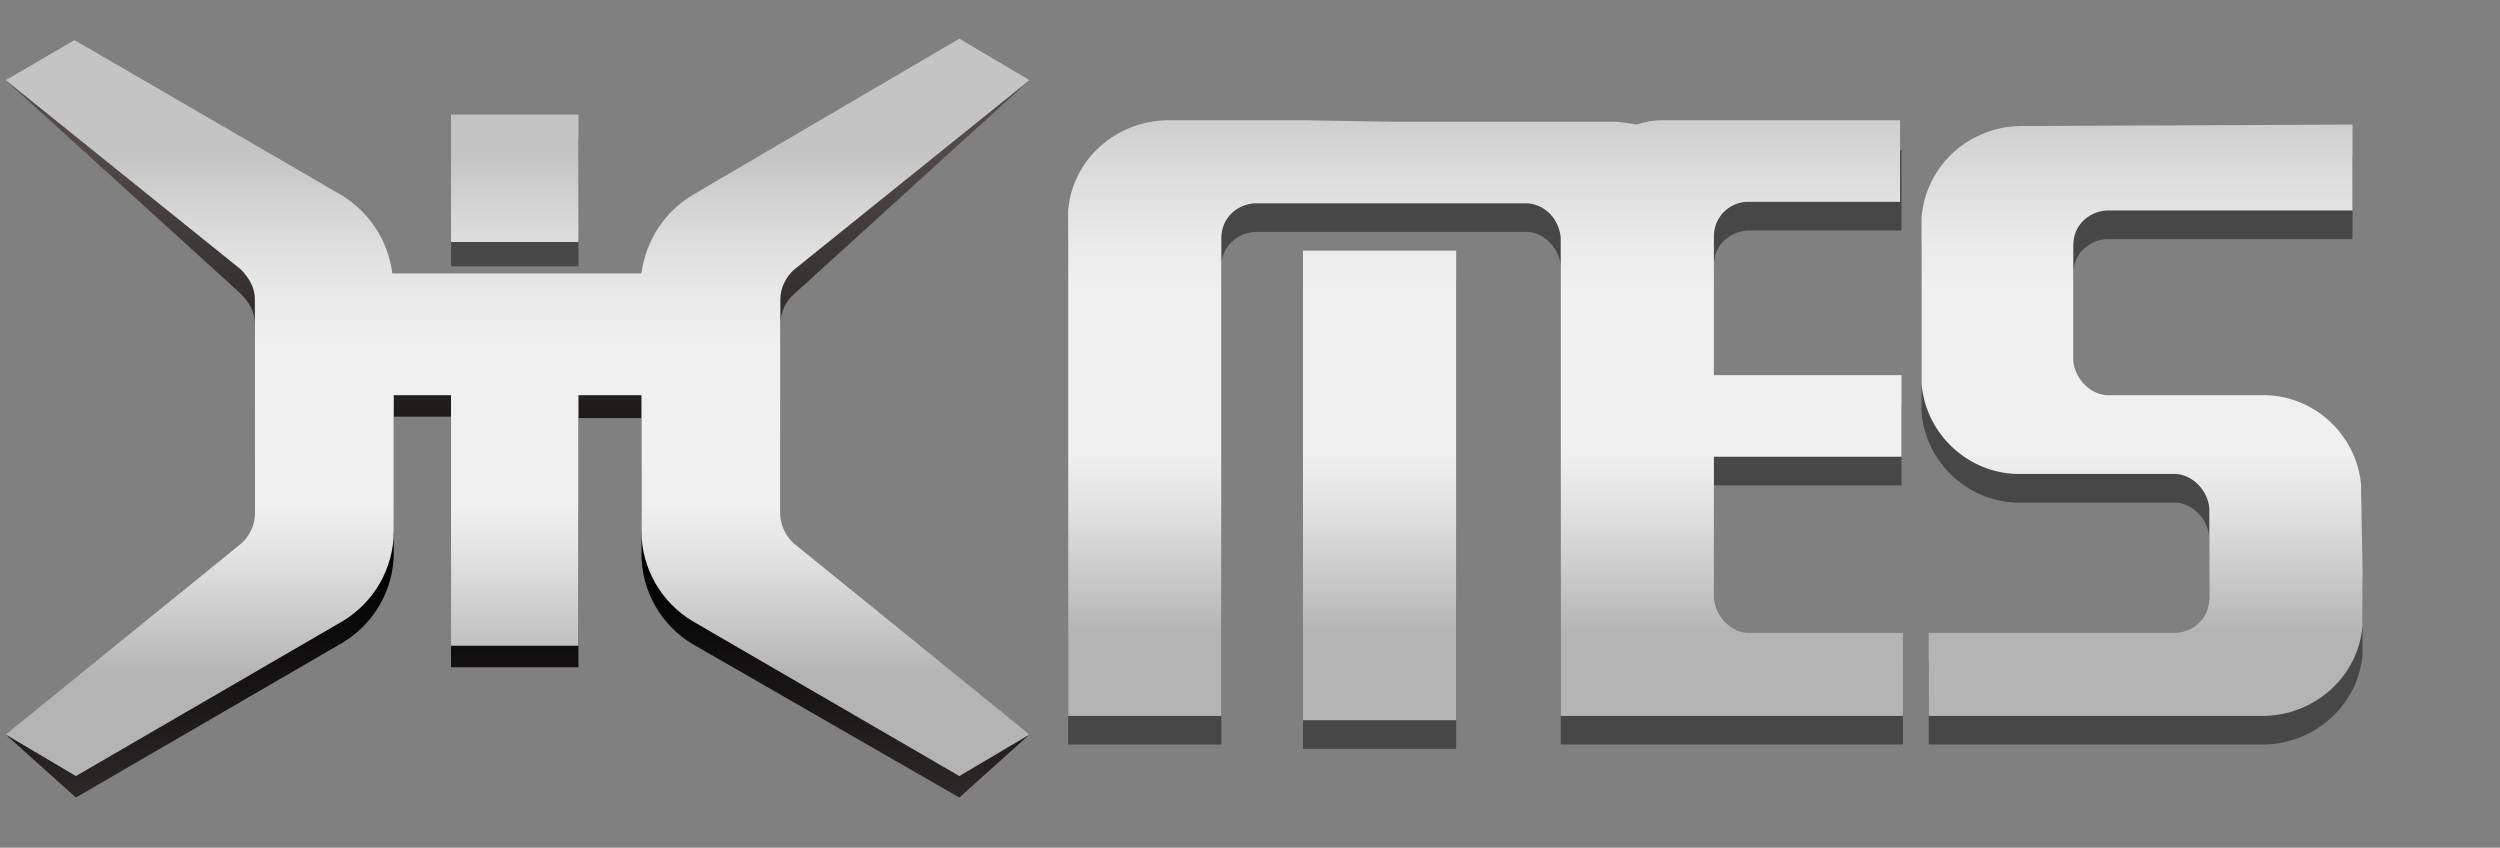 <?xml version="1.0" encoding="utf-8"?>
<!-- Generator: Adobe Illustrator 23.0.3, SVG Export Plug-In . SVG Version: 6.00 Build 0)  -->
<svg version="1.1" id="图层_1" xmlns="http://www.w3.org/2000/svg" xmlns:xlink="http://www.w3.org/1999/xlink" x="0px" y="0px"
	 viewBox="0 0 174.6 59.2" style="enable-background:new 0 0 174.6 59.2;" xml:space="preserve">
<rect x="0" y="0" width="174.6" height="59.2" fill="#808080" stroke="none"/>
<style type="text/css">
	.st0{fill:#474747;}
	.st1{fill:url(#SVGID_1_);}
	.st2{fill:url(#SVGID_2_);}
	.st3{fill:url(#SVGID_3_);}
	.st4{fill:url(#SVGID_4_);}
	.st5{fill:url(#SVGID_5_);}
	.st6{fill:url(#SVGID_6_);}
</style>
<title>mes</title>
<path class="st0" d="M164.9,36.4c0-0.2,0-0.3,0-0.5c-0.3-3.6-3.4-6.4-7-6.3h-5.8l0,0h-5c-1.2-0.1-2.2-1.2-2.3-2.4v-8.1
	c0-1.3,1-2.3,2.3-2.4h17.2v-5.8h-23.1c-3.6,0-6.7,2.7-7,6.3c0,0.2,0,0.4,0,0.5v10.6c0,0.2,0,0.4,0,0.5c0.3,3.6,3.4,6.4,7,6.3h6.4
	l0,0h4.4c1.2,0.1,2.2,1.2,2.3,2.4v2.3l0,0v4c0,1.3-1,2.3-2.3,2.4h-17.3V52h23.3c3.6,0,6.7-2.7,7-6.3c0-0.2,0-0.4,0-0.5v-3.5l0,0
	L164.9,36.4z"/>
<path class="st0" d="M114.3,10.7c-0.6-0.1-1.1-0.2-1.7-0.2H103l0,0h-5.9h-5.9l0,0h-9.6c-3.6,0-6.7,2.7-7,6.4c0,0.2,0,0.4,0,0.5V52
	h10.7V18.6c0-1.3,1-2.3,2.3-2.4h19.1c1.3,0.1,2.2,1.2,2.3,2.4V52h23.9v-5.8H122c-1.2-0.1-2.2-1.2-2.3-2.4v-9.9h13.1v-5.7h-13.1v-9.7
	c0-1.3,1-2.3,2.3-2.4h10.8v-5.6H116C115.4,10.4,114.9,10.5,114.3,10.7z"/>
<rect x="91" y="19.5" class="st0" width="10.7" height="32.8"/>
<linearGradient id="SVGID_1_" gradientUnits="userSpaceOnUse" x1="149.467" y1="50.111" x2="149.467" y2="6.198">
	<stop  offset="0.135" style="stop-color:#B4B4B5"/>
	<stop  offset="0.182" style="stop-color:#C0C0C1"/>
	<stop  offset="0.338" style="stop-color:#E3E3E3"/>
	<stop  offset="0.421" style="stop-color:#F0F0F0"/>
	<stop  offset="0.68" style="stop-color:#F0F0F0"/>
	<stop  offset="0.772" style="stop-color:#E9E9E9"/>
	<stop  offset="0.905" style="stop-color:#D6D6D6"/>
	<stop  offset="1" style="stop-color:#C4C4C4"/>
</linearGradient>
<path class="st1" d="M164.9,34.4c0-0.2,0-0.3,0-0.5c-0.3-3.6-3.4-6.4-7-6.3h-5.8l0,0h-5c-1.2-0.1-2.2-1.2-2.3-2.4v-8.1
	c0-1.3,1-2.3,2.3-2.4h17.2V8.7l-23.1,0.1c-3.6,0-6.7,2.7-7,6.4c0,0.2,0,0.4,0,0.5v10.6c0,0.2,0,0.4,0,0.5c0.3,3.6,3.4,6.4,7,6.3h6.4
	l0,0h4.4c1.2,0.1,2.2,1.2,2.3,2.4v2.3l0,0v4c0,1.3-1,2.3-2.3,2.4h-17.3V50h23.3c3.6,0,6.7-2.7,7-6.3c0-0.2,0-0.4,0-0.5v-3.5l0,0
	L164.9,34.4z"/>
<linearGradient id="SVGID_2_" gradientUnits="userSpaceOnUse" x1="103.702" y1="50.111" x2="103.702" y2="6.198">
	<stop  offset="0.135" style="stop-color:#B4B4B5"/>
	<stop  offset="0.182" style="stop-color:#C0C0C1"/>
	<stop  offset="0.338" style="stop-color:#E3E3E3"/>
	<stop  offset="0.421" style="stop-color:#F0F0F0"/>
	<stop  offset="0.68" style="stop-color:#F0F0F0"/>
	<stop  offset="0.772" style="stop-color:#E9E9E9"/>
	<stop  offset="0.905" style="stop-color:#D6D6D6"/>
	<stop  offset="1" style="stop-color:#C4C4C4"/>
</linearGradient>
<path class="st2" d="M114.3,8.7c-0.6-0.1-1.1-0.2-1.7-0.2H103l0,0h-5.9l-5.9-0.1l0,0h-9.6c-3.6,0-6.7,2.7-7,6.3c0,0.2,0,0.4,0,0.5
	V50h10.7V16.6c0-1.3,1-2.3,2.3-2.4h19.1c1.3,0.1,2.2,1.2,2.3,2.4V50h23.9v-5.8H122c-1.2-0.1-2.2-1.2-2.3-2.4v-9.9h13.1v-5.7h-13.1
	v-9.7c0-1.3,1-2.3,2.2-2.4h10.8V8.4H116C115.5,8.4,114.9,8.5,114.3,8.7z"/>
<linearGradient id="SVGID_3_" gradientUnits="userSpaceOnUse" x1="96.337" y1="50.111" x2="96.337" y2="6.198">
	<stop  offset="0.135" style="stop-color:#B4B4B5"/>
	<stop  offset="0.182" style="stop-color:#C0C0C1"/>
	<stop  offset="0.338" style="stop-color:#E3E3E3"/>
	<stop  offset="0.421" style="stop-color:#F0F0F0"/>
	<stop  offset="0.68" style="stop-color:#F0F0F0"/>
	<stop  offset="0.772" style="stop-color:#E9E9E9"/>
	<stop  offset="0.905" style="stop-color:#D6D6D6"/>
	<stop  offset="1" style="stop-color:#C4C4C4"/>
</linearGradient>
<rect x="91" y="17.5" class="st3" width="10.7" height="32.8"/>
<rect x="31.5" y="9.7" class="st0" width="8.9" height="8.9"/>
<linearGradient id="SVGID_4_" gradientUnits="userSpaceOnUse" x1="36.124" y1="51.386" x2="36.124" y2="-5.292" gradientTransform="matrix(1 0 0 -1 0 62)">
	<stop  offset="0" style="stop-color:#504A48"/>
	<stop  offset="0.43" style="stop-color:#0D0C0C"/>
	<stop  offset="0.512" style="stop-color:#000000"/>
	<stop  offset="1" style="stop-color:#4D4644"/>
</linearGradient>
<path class="st4" d="M54.5,37.5V22.6c0-0.8,0.4-1.6,1-2.1L71.9,5.6L67,4.4L48.4,15.1c-2,1.2-3.3,3.2-3.6,5.5H27.4
	c-0.3-2.3-1.6-4.3-3.6-5.5L5.2,4.4L0.4,5.6l16.4,14.9c0.6,0.6,1,1.3,1,2.1v15c0,0.8-0.4,1.6-1,2.1L0.4,51.3l4.9,4.4l18.6-10.8
	c2.2-1.3,3.6-3.7,3.6-6.3v-9.5h4v17.5h8.9V29.2h4.4v9.5c0,2.6,1.4,5,3.6,6.3L67,55.7l4.9-4.4L55.5,39.7
	C54.9,39.1,54.5,38.3,54.5,37.5z"/>
<g>
	
		<linearGradient id="SVGID_5_" gradientUnits="userSpaceOnUse" x1="35.986" y1="9.187" x2="35.986" y2="51.161" gradientTransform="matrix(1 0 0 -1 0 62)">
		<stop  offset="0.135" style="stop-color:#B4B4B5"/>
		<stop  offset="0.182" style="stop-color:#C0C0C1"/>
		<stop  offset="0.338" style="stop-color:#E3E3E3"/>
		<stop  offset="0.421" style="stop-color:#F0F0F0"/>
		<stop  offset="0.68" style="stop-color:#F0F0F0"/>
		<stop  offset="0.772" style="stop-color:#E9E9E9"/>
		<stop  offset="0.905" style="stop-color:#D6D6D6"/>
		<stop  offset="1" style="stop-color:#C4C4C4"/>
	</linearGradient>
	<rect x="31.5" y="8" class="st5" width="8.9" height="8.9"/>
	
		<linearGradient id="SVGID_6_" gradientUnits="userSpaceOnUse" x1="36.124" y1="9.187" x2="36.124" y2="51.161" gradientTransform="matrix(1 0 0 -1 0 62)">
		<stop  offset="0.135" style="stop-color:#B4B4B5"/>
		<stop  offset="0.182" style="stop-color:#C0C0C1"/>
		<stop  offset="0.338" style="stop-color:#E3E3E3"/>
		<stop  offset="0.421" style="stop-color:#F0F0F0"/>
		<stop  offset="0.68" style="stop-color:#F0F0F0"/>
		<stop  offset="0.772" style="stop-color:#E9E9E9"/>
		<stop  offset="0.905" style="stop-color:#D6D6D6"/>
		<stop  offset="1" style="stop-color:#C4C4C4"/>
	</linearGradient>
	<path class="st6" d="M54.5,35.9v-15c0-0.8,0.4-1.6,1-2.1L71.9,5.6L67,2.7L48.4,13.6c-2,1.2-3.3,3.2-3.6,5.5H27.4
		c-0.3-2.3-1.6-4.3-3.6-5.5L5.2,2.8L0.4,5.6l16.4,13.2c0.6,0.6,1,1.3,1,2.1v15c0,0.8-0.4,1.6-1,2.1L0.4,51.3l4.9,2.9l18.6-10.8
		c2.2-1.3,3.6-3.7,3.6-6.3v-9.5h4v17.5h8.9V27.6h4.4v9.5c0,2.6,1.4,5,3.6,6.3l18.6,10.8l4.9-2.9L55.5,38
		C54.9,37.5,54.5,36.7,54.5,35.9z"/>
</g>
</svg>
